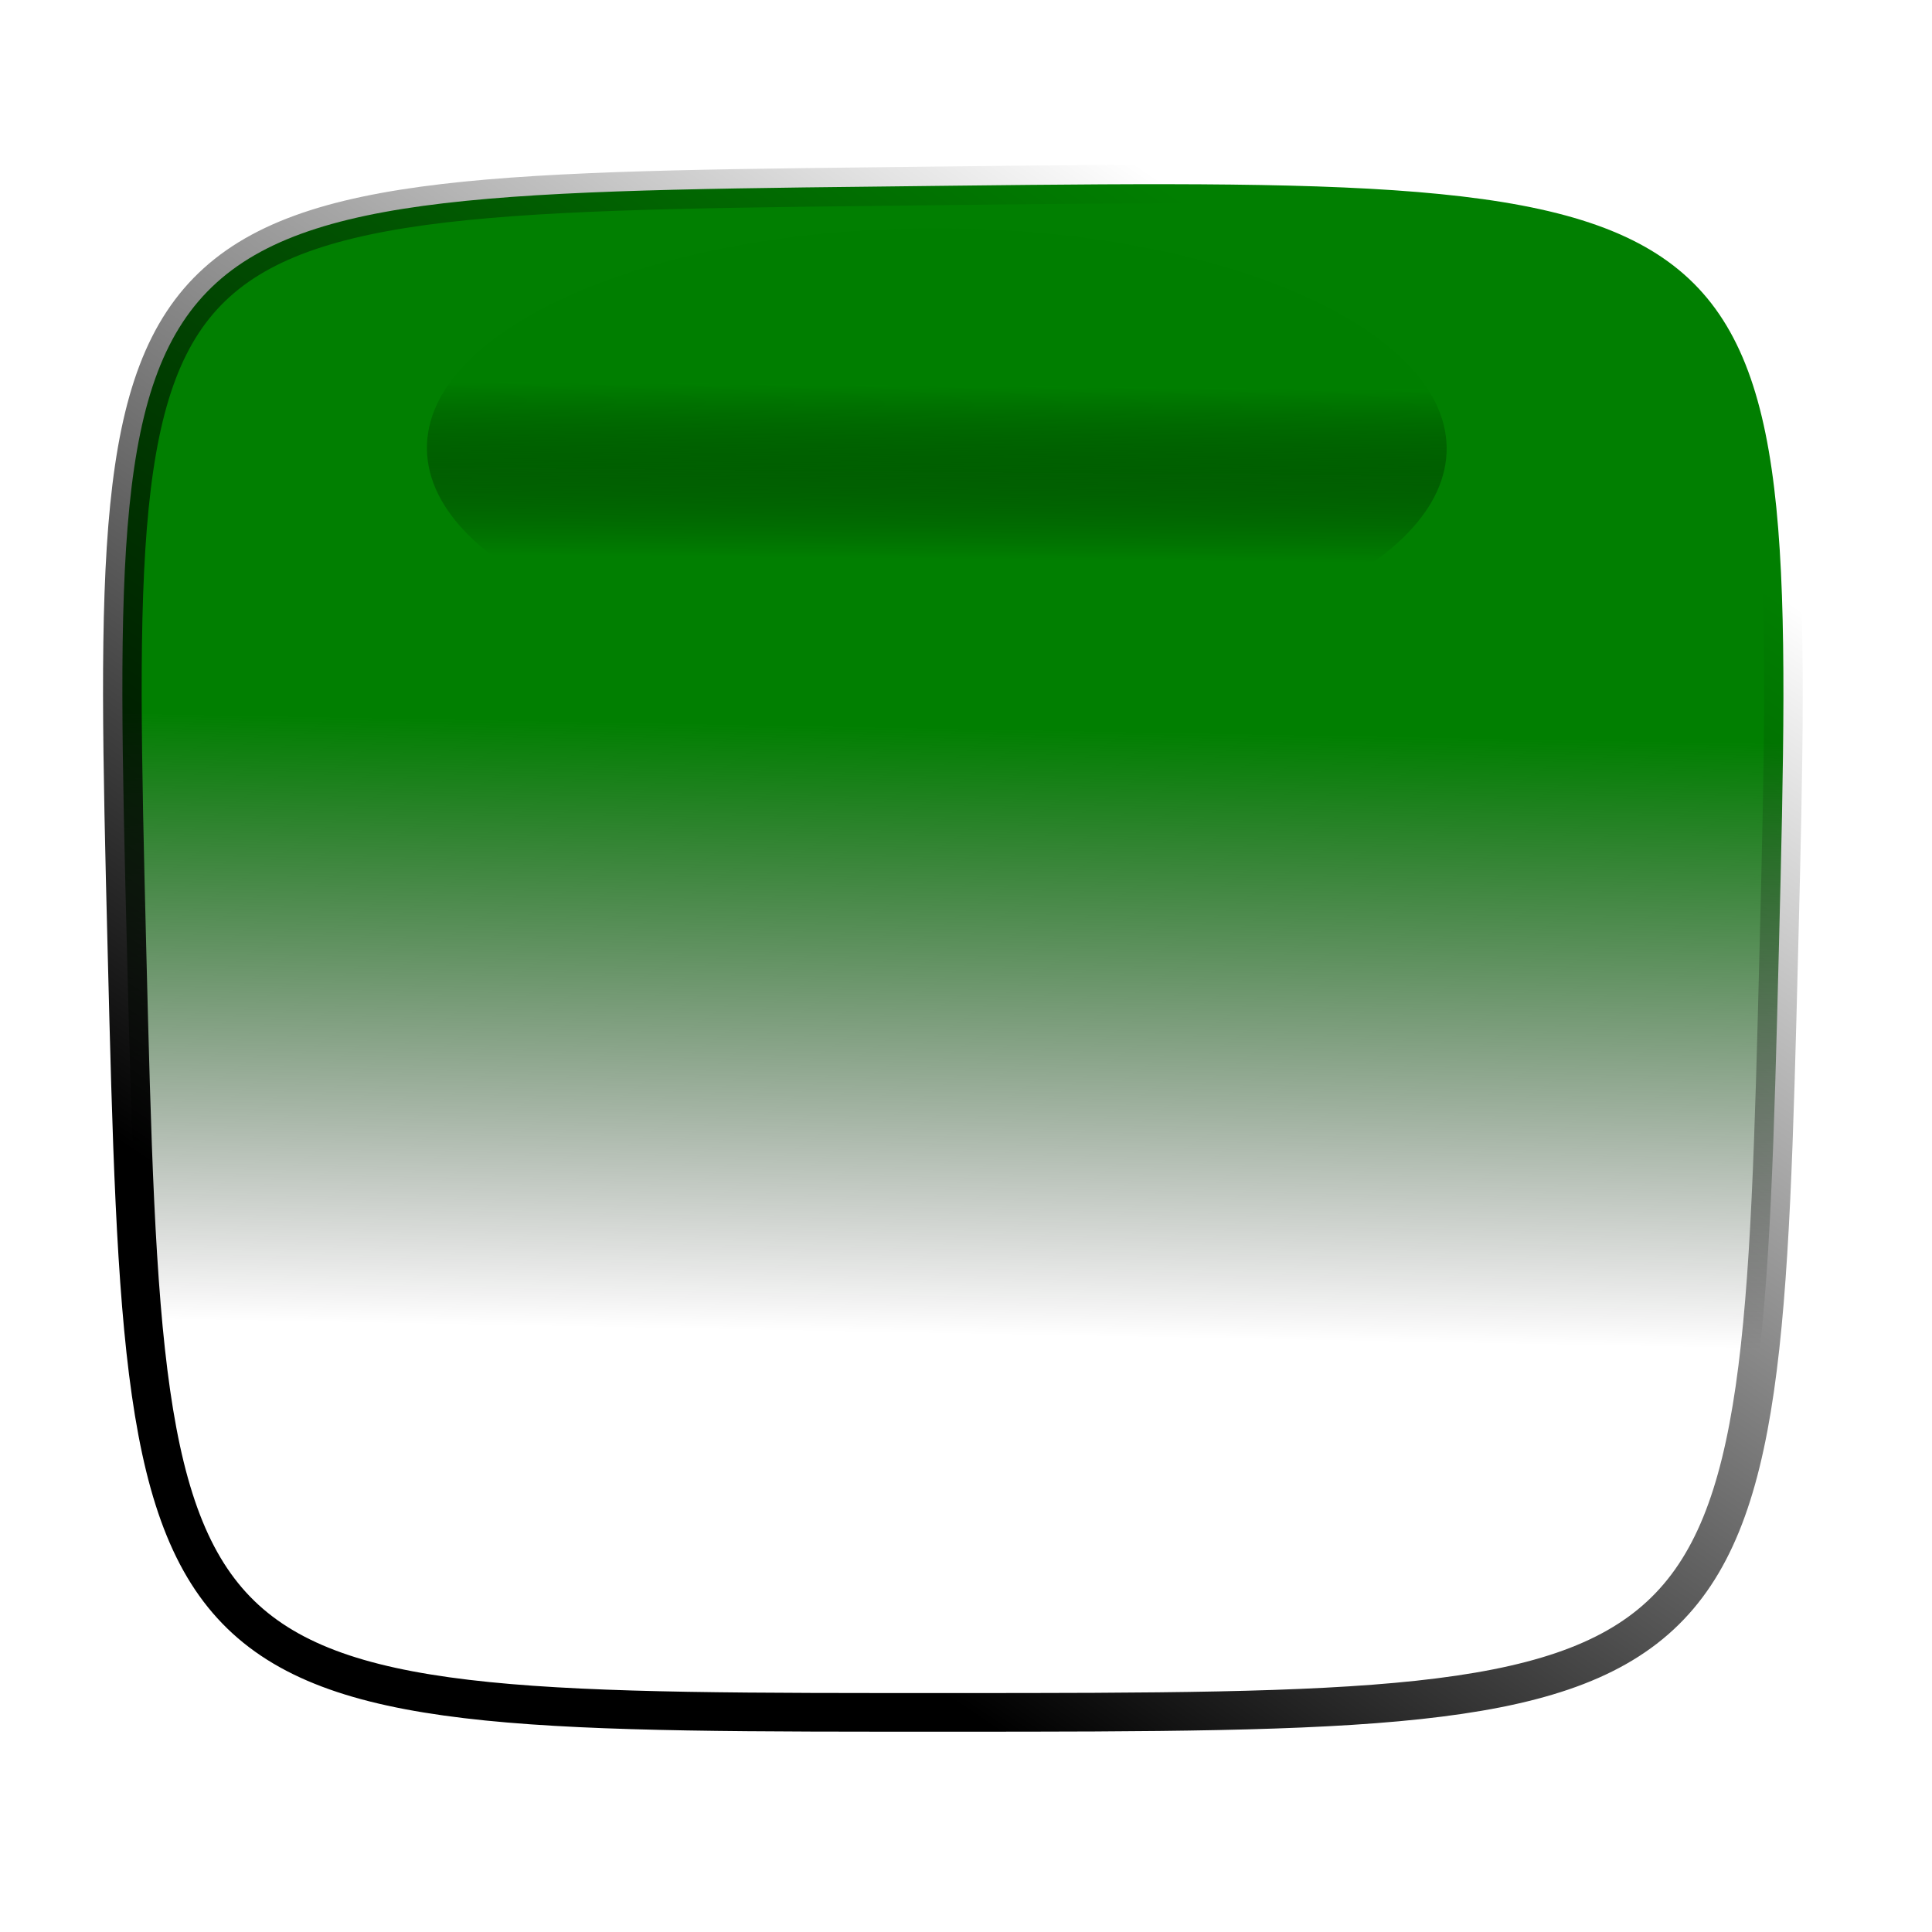 <?xml version="1.0"?><svg width="50" height="50" xmlns="http://www.w3.org/2000/svg" xmlns:xlink="http://www.w3.org/1999/xlink">
 <title>Cuadro green</title>
 <defs>
  <linearGradient id="linearGradient2162">
   <stop stop-color="#000000" id="stop2164" offset="0"/>
   <stop stop-color="#000000" stop-opacity="0" id="stop2166" offset="1"/>
  </linearGradient>
  <linearGradient y2="0.123" x2="0.79" y1="0.824" x1="0.273" id="linearGradient3219" xlink:href="#linearGradient2162"/>
  <linearGradient y1="0.367" x1="0.988" x2="0.98" y2="0.762" spreadMethod="pad" id="svg_2">
   <stop offset="0" stop-opacity="0.996" stop-color="#007f00"/>
   <stop offset="1" stop-color="none"/>
  </linearGradient>
 </defs>
 <g>
  <title>Layer 1</title>
  <g id="layer1">
   <path stroke-linejoin="round" fill="url(#svg_2)" stroke="url(#linearGradient3219)" d="m46.037,24.561c-0.495,19.659 -0.567,19.755 -21.376,19.755c-20.809,0 -20.881,0.154 -21.376,-19.755c-0.495,-19.909 -0.433,-19.505 21.376,-19.755c21.809,-0.25 21.87,0.096 21.376,19.755z" id="path3201"/>
   <g id="g3233"/>
   <path stroke-linejoin="round" fill="url(#svg_2)" d="m24.348,17.295c-7.286,0.021 -13.241,-2.512 -13.299,-5.658c-0.057,-3.146 5.805,-5.712 13.091,-5.73c7.286,-0.021 13.241,2.512 13.299,5.658c0.057,3.146 -5.805,5.712 -13.091,5.73z" id="path3215"/>
  </g>
 </g>
</svg>